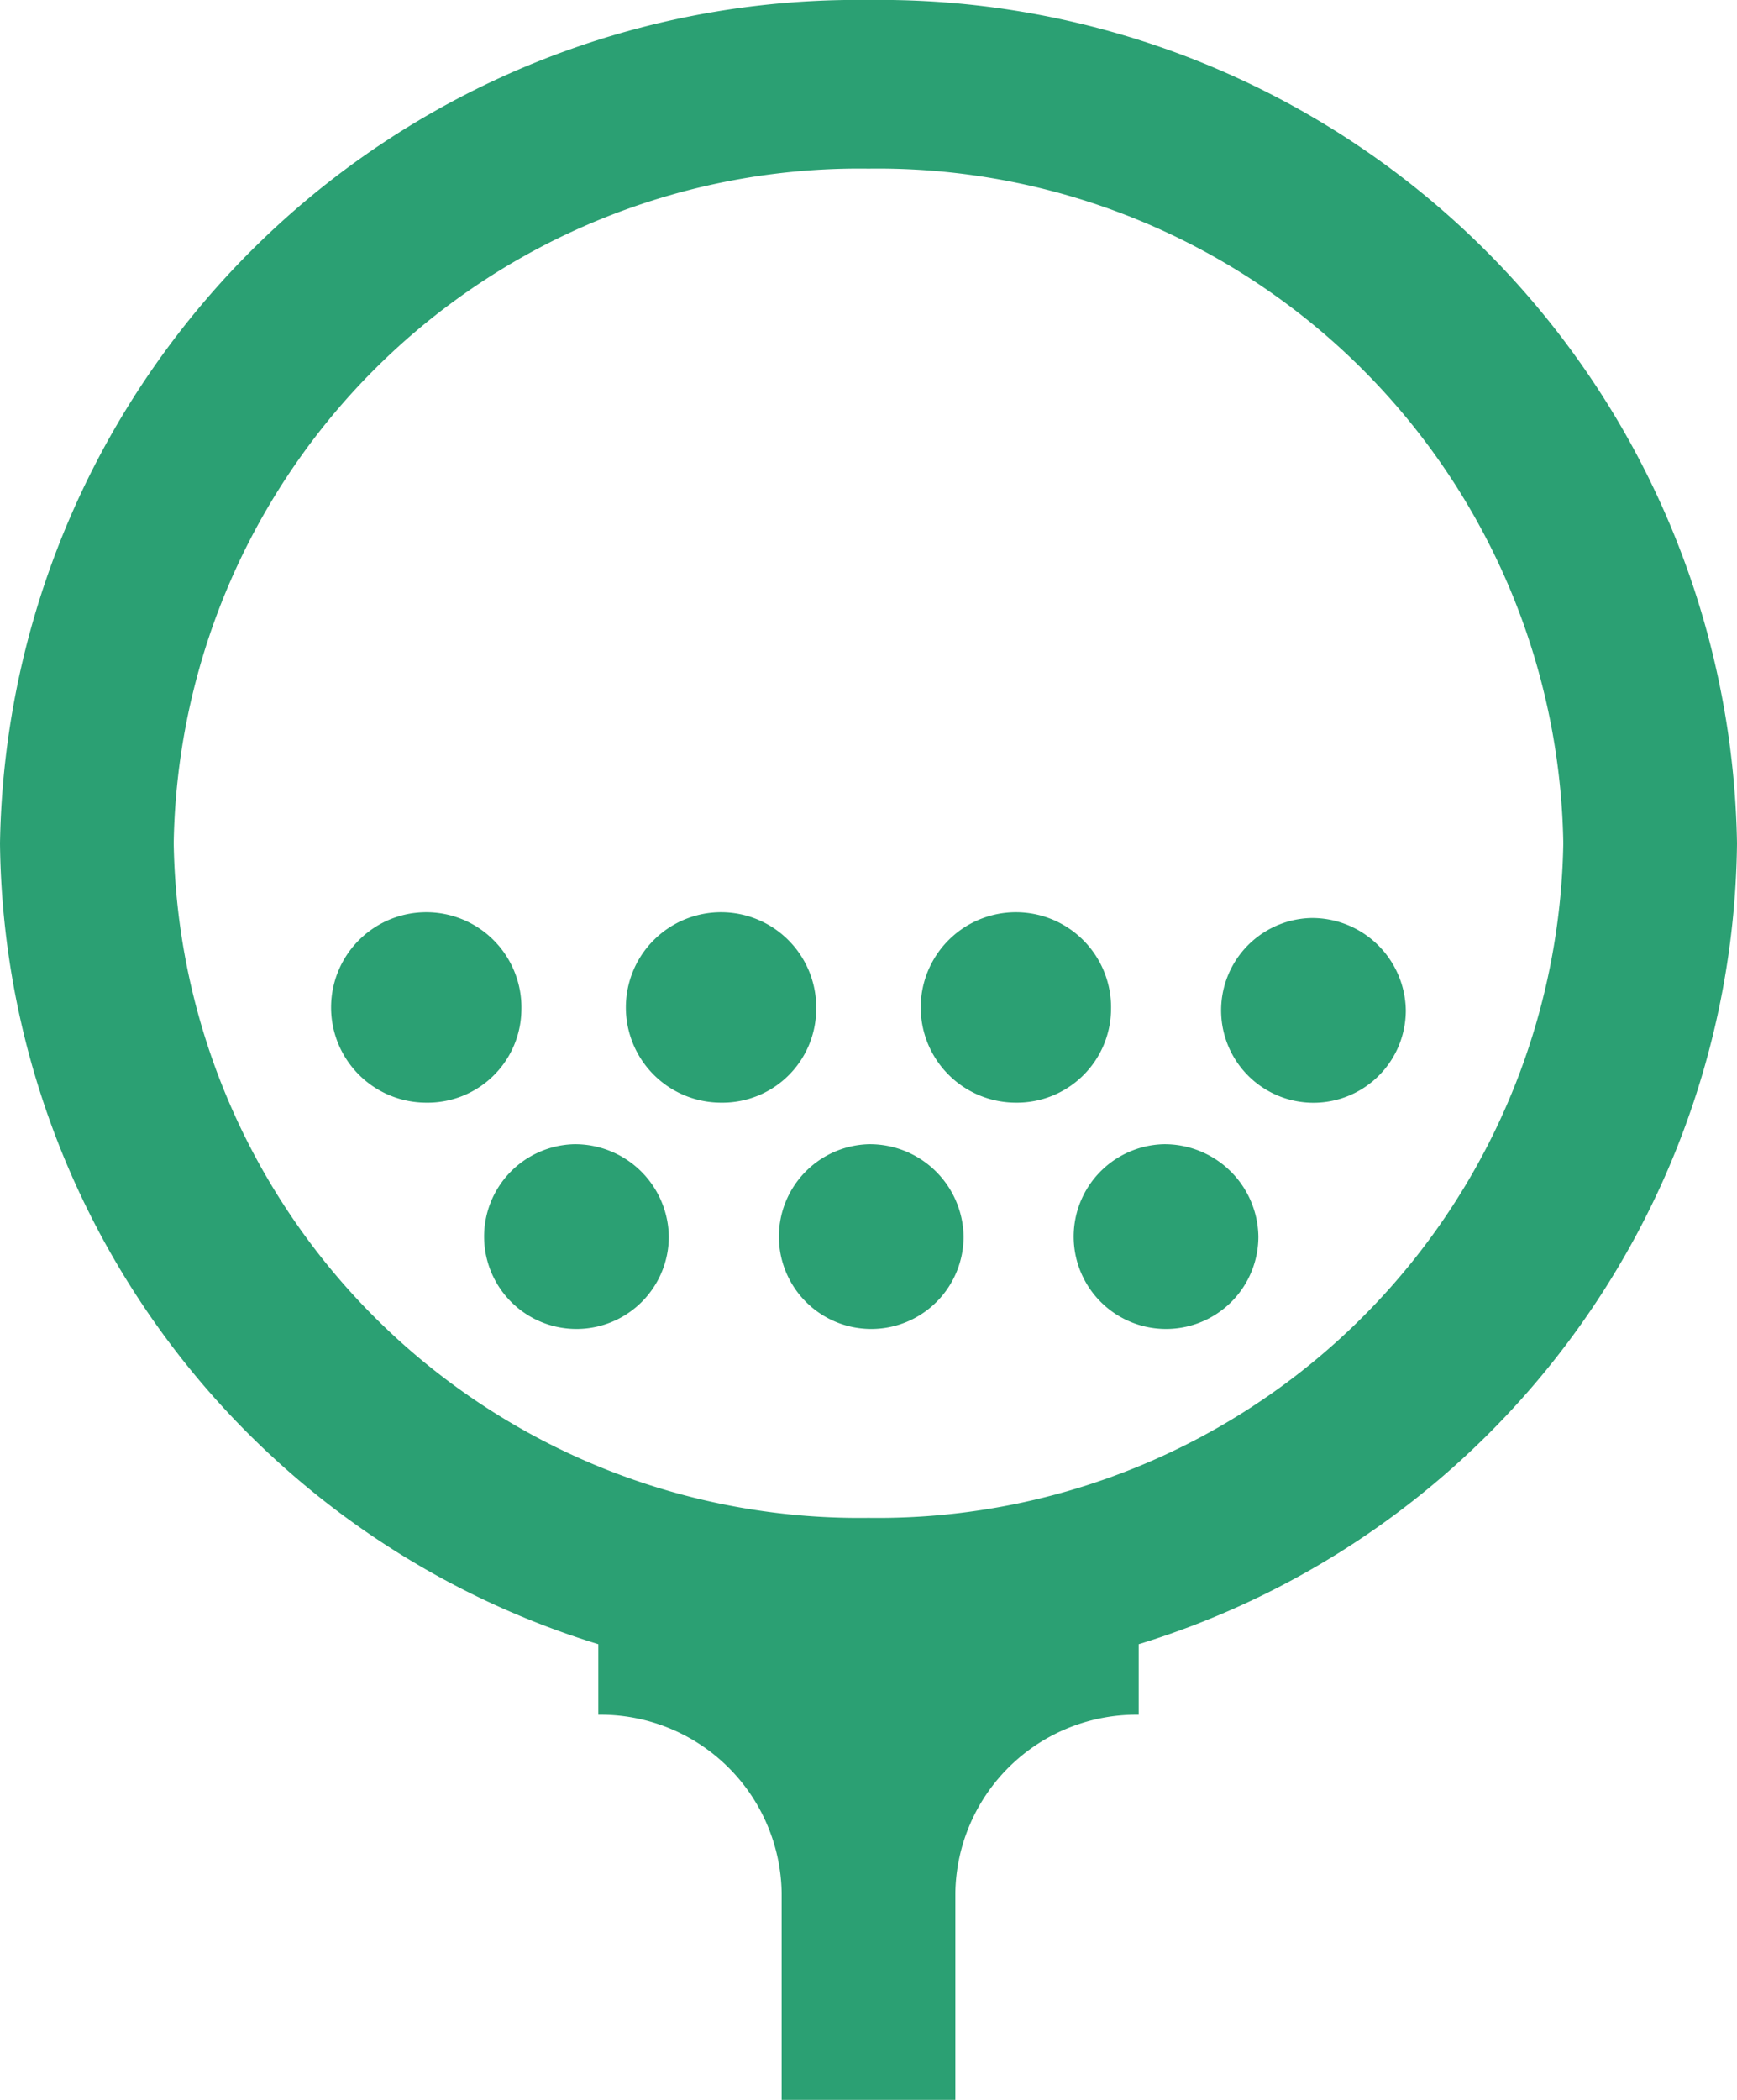 <svg id="グループ_10741" data-name="グループ 10741" xmlns="http://www.w3.org/2000/svg" xmlns:xlink="http://www.w3.org/1999/xlink" width="24" height="29" viewBox="0 0 24 29">
  <defs>
    <clipPath id="clip-path">
      <rect id="長方形_64" data-name="長方形 64" width="24" height="29" fill="#2ba073"/>
    </clipPath>
  </defs>
  <g id="グループ_10621" data-name="グループ 10621" clip-path="url(#clip-path)">
    <path id="パス_17" data-name="パス 17" d="M24,11.646A11.84,11.84,0,0,0,12,0,11.84,11.84,0,0,0,0,11.646,11.7,11.7,0,0,0,8.267,22.707v.974A2.5,2.5,0,0,1,10.8,26.139V29h2.4V26.139a2.5,2.5,0,0,1,2.533-2.458v-.974A11.7,11.7,0,0,0,24,11.646M12,20.962a9.472,9.472,0,0,1-9.6-9.317A9.472,9.472,0,0,1,12,2.329a9.472,9.472,0,0,1,9.6,9.317A9.472,9.472,0,0,1,12,20.962" fill="#2ba073"/>
    <path id="パス_18" data-name="パス 18" d="M59.831,164.57a1.315,1.315,0,1,0-1.314,1.275,1.295,1.295,0,0,0,1.314-1.275" transform="translate(-52.627 -150.617)" fill="#2ba073"/>
    <path id="パス_19" data-name="パス 19" d="M83.974,203.535a1.276,1.276,0,1,0,1.314,1.275,1.295,1.295,0,0,0-1.314-1.275" transform="translate(-76.047 -187.733)" fill="#2ba073"/>
    <path id="パス_20" data-name="パス 20" d="M134.89,203.535a1.276,1.276,0,1,0,1.314,1.275,1.295,1.295,0,0,0-1.314-1.275" transform="translate(-122.89 -187.733)" fill="#2ba073"/>
    <path id="パス_21" data-name="パス 21" d="M185.806,203.535a1.276,1.276,0,1,0,1.314,1.275,1.295,1.295,0,0,0-1.314-1.275" transform="translate(-169.733 -187.733)" fill="#2ba073"/>
    <path id="パス_22" data-name="パス 22" d="M110.746,164.57a1.315,1.315,0,1,0-1.314,1.275,1.295,1.295,0,0,0,1.314-1.275" transform="translate(-99.469 -150.617)" fill="#2ba073"/>
    <path id="パス_23" data-name="パス 23" d="M161.662,164.57a1.315,1.315,0,1,0-1.314,1.275,1.3,1.3,0,0,0,1.314-1.275" transform="translate(-146.311 -150.617)" fill="#2ba073"/>
    <path id="パス_24" data-name="パス 24" d="M211.264,163.295a1.276,1.276,0,1,0,1.314,1.275,1.295,1.295,0,0,0-1.314-1.275" transform="translate(-193.154 -150.617)" fill="#2ba073"/>
  </g>
</svg>
